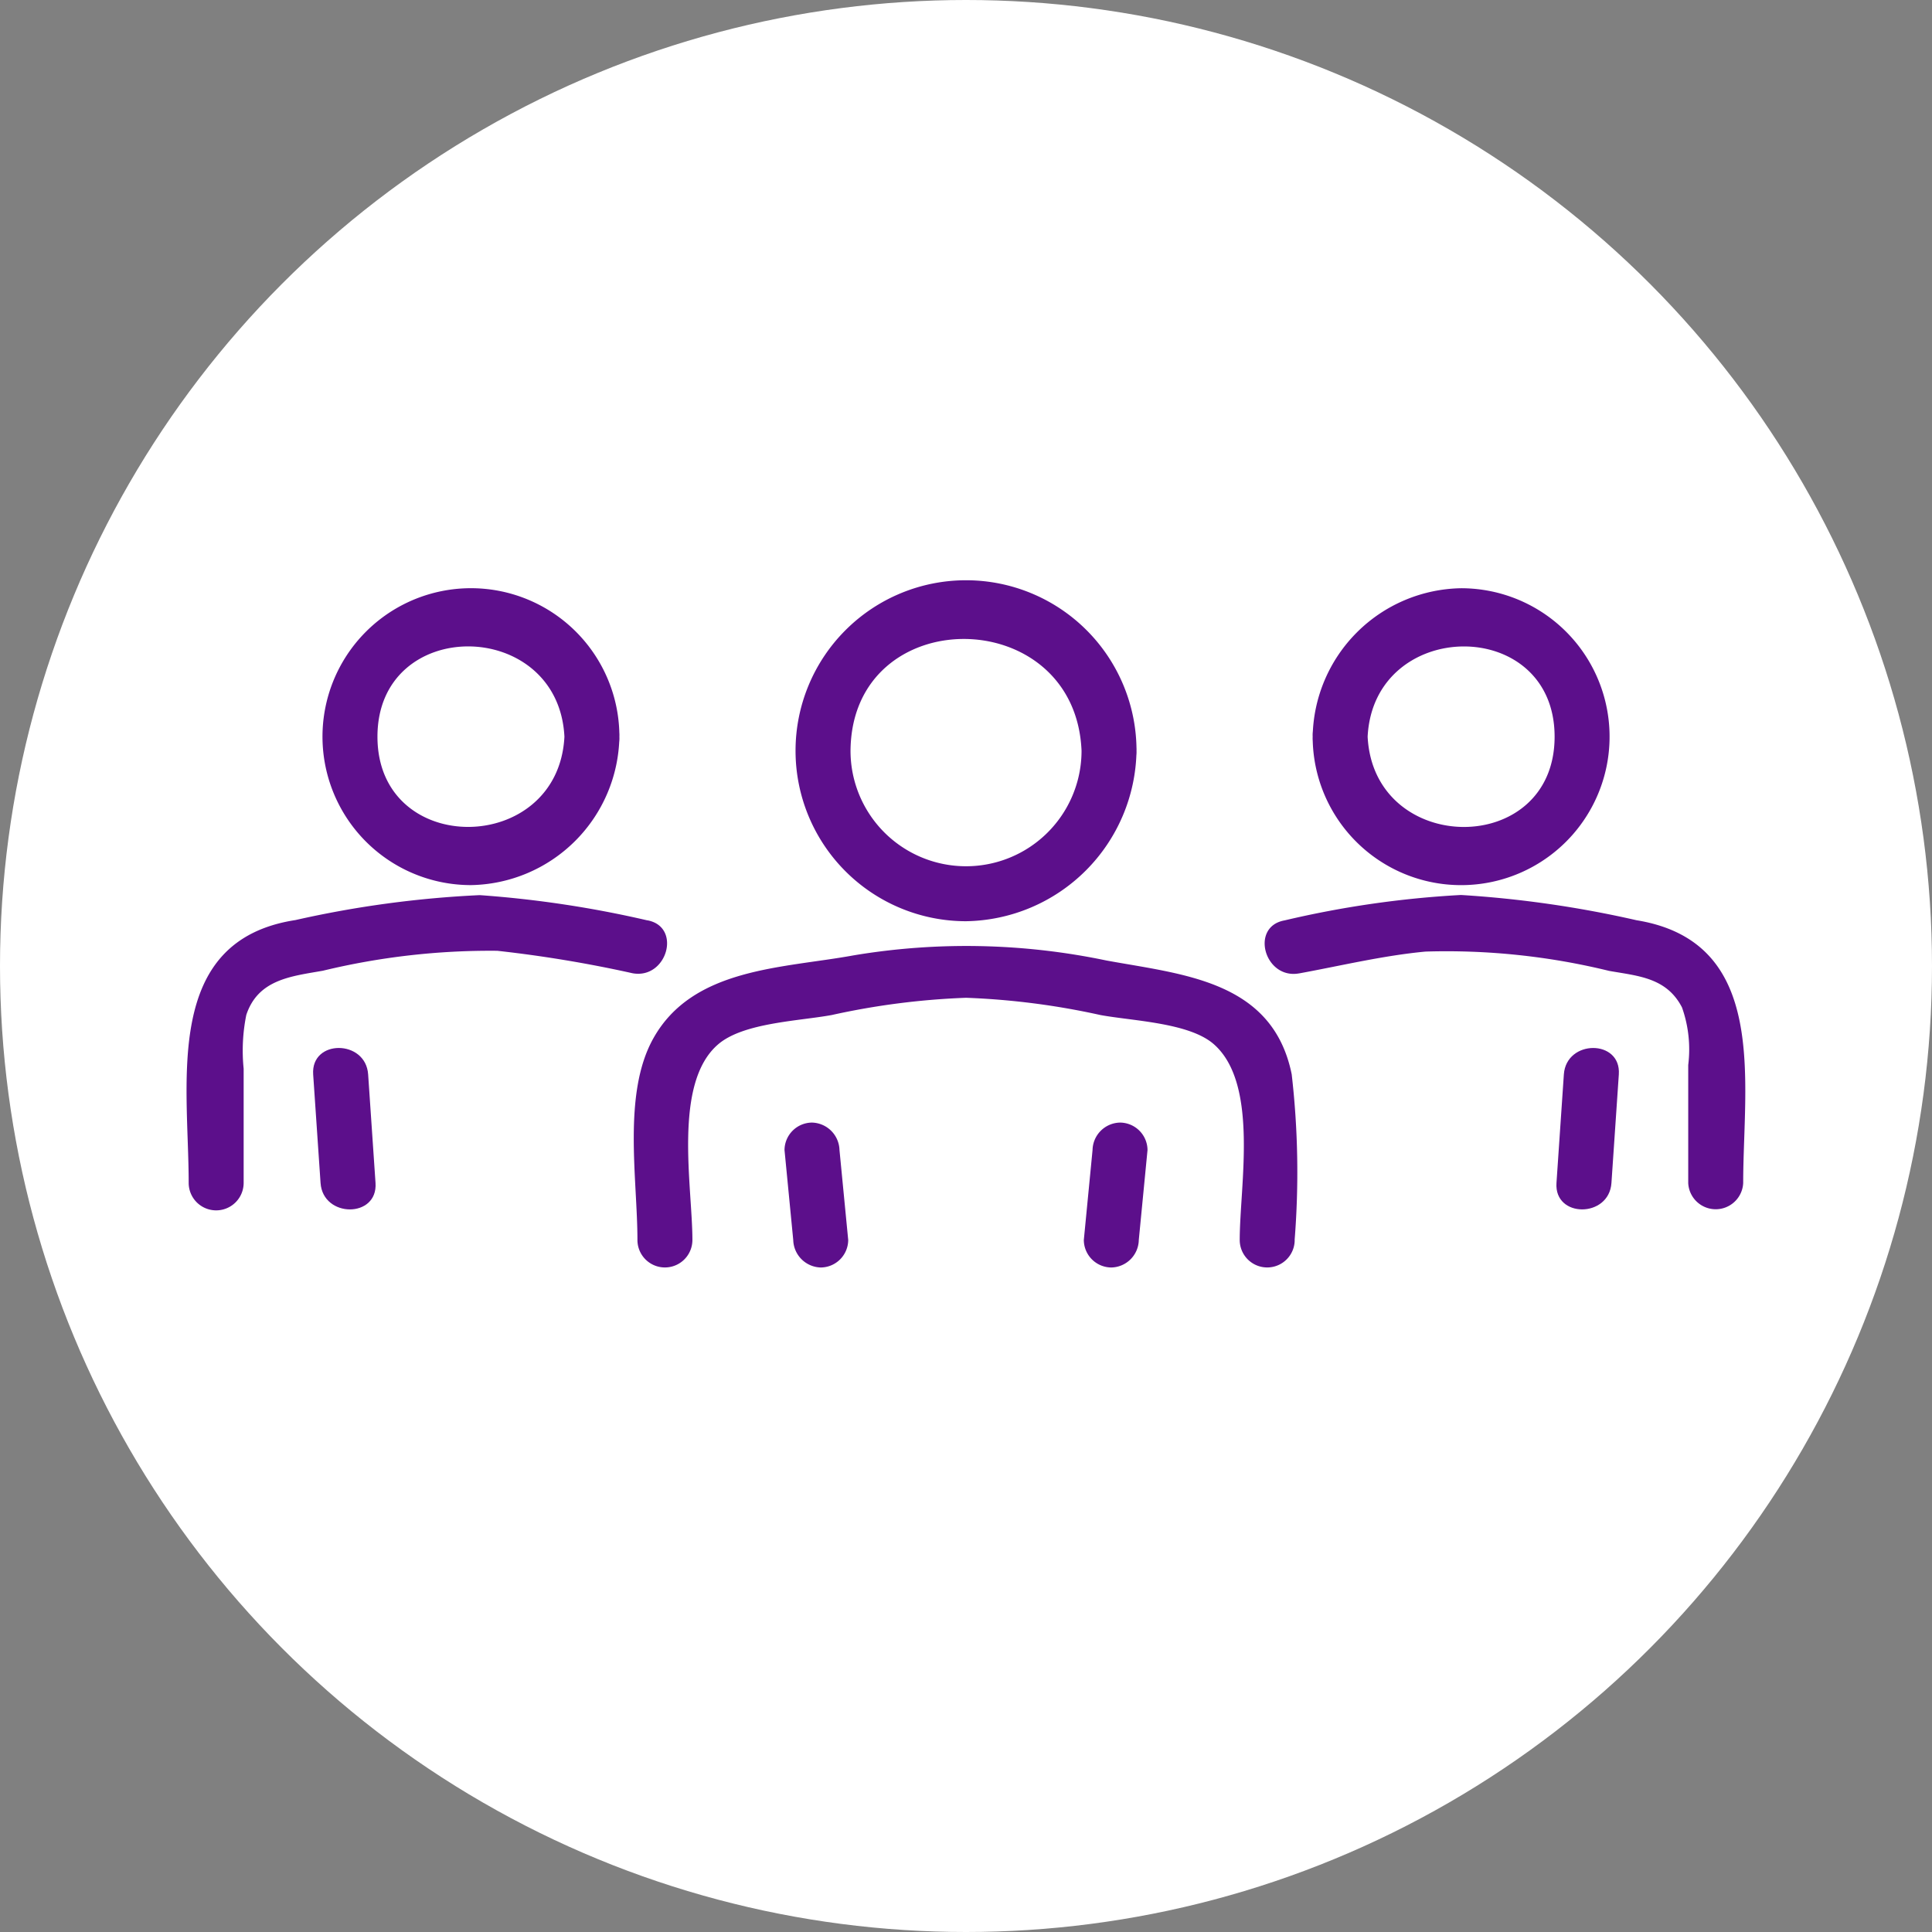 <svg xmlns="http://www.w3.org/2000/svg" width="62" height="62" viewBox="0 0 62 62">
  <rect x="0" y="0" width="62" height="62" fill="#808080" stroke="none"/>
  <g id="Group_3387" data-name="Group 3387" transform="translate(3469 -4727)">
    <circle id="Ellipse_55" data-name="Ellipse 55" cx="31" cy="31" r="31" transform="translate(-3469 4727)" fill="#fff"/>
    <g id="Group_3381" data-name="Group 3381" transform="translate(-3463.012 4745.621)">
      <g id="Group_3368" data-name="Group 3368" transform="translate(0 0)">
        <path id="Path_6175" data-name="Path 6175" d="M191.54,198.66l.28-2.886a.888.888,0,0,0-.882-.882.9.9,0,0,0-.882.882l-.28,2.886a.888.888,0,0,0,.882.882.9.9,0,0,0,.882-.882" transform="translate(-160.983 -177.488)" fill="#5c0f8b"/>
        <path id="Path_6176" data-name="Path 6176" d="M157.107,195.774l.28,2.886a.907.907,0,0,0,.882.882.888.888,0,0,0,.882-.882l-.28-2.886a.906.906,0,0,0-.882-.882.888.888,0,0,0-.882.882" transform="translate(-137.919 -177.488)" fill="#5c0f8b"/>
        <path id="Path_6177" data-name="Path 6177" d="M161.862,185.039a27.444,27.444,0,0,0-.094-5.318c-.611-3.007-3.484-3.2-5.948-3.652a21.9,21.9,0,0,0-8.113-.164c-2.283.418-5.17.39-6.435,2.682-.981,1.777-.5,4.5-.5,6.451a.882.882,0,0,0,1.764,0c0-1.716-.636-5.035.832-6.283.811-.69,2.576-.741,3.636-.935a23.91,23.91,0,0,1,4.314-.554,23.914,23.914,0,0,1,4.314.554c1.041.191,2.848.244,3.636.935,1.455,1.275.832,4.544.832,6.283a.882.882,0,0,0,1.764,0" transform="translate(-126.304 -163.867)" fill="#5c0f8b"/>
        <path id="Path_6178" data-name="Path 6178" d="M167.494,141.164a3.707,3.707,0,1,1-7.414,0c.039-4.8,7.211-4.765,7.414,0,.048,1.131,1.812,1.137,1.764,0a5.471,5.471,0,1,0-5.471,5.471,5.557,5.557,0,0,0,5.471-5.471c.048-1.135-1.716-1.133-1.764,0" transform="translate(-138.774 -135.693)" fill="#5c0f8b"/>
        <path id="Path_6179" data-name="Path 6179" d="M241.612,187.6q-.118,1.742-.237,3.484c-.077,1.133,1.688,1.128,1.764,0q.119-1.742.237-3.484c.077-1.133-1.687-1.128-1.764,0" transform="translate(-197.414 -171.742)" fill="#5c0f8b"/>
        <path id="Path_6180" data-name="Path 6180" d="M210.643,172.562c1.342-.246,2.7-.574,4.057-.7a21.947,21.947,0,0,1,5.888.62c.938.165,1.842.215,2.338,1.172a4.034,4.034,0,0,1,.2,1.848v3.788a.883.883,0,0,0,1.764,0c0-3.259.844-7.739-3.425-8.434a34.876,34.876,0,0,0-5.632-.81,32.227,32.227,0,0,0-5.663.816c-1.115.2-.643,1.9.469,1.7" transform="translate(-174.937 -159.946)" fill="#5c0f8b"/>
        <path id="Path_6181" data-name="Path 6181" d="M214.76,141.326a4.764,4.764,0,1,0,4.763-4.764,4.844,4.844,0,0,0-4.763,4.764c-.057,1.135,1.707,1.132,1.764,0,.193-3.828,6-3.893,6,0s-5.806,3.832-6,0c-.057-1.13-1.821-1.137-1.764,0" transform="translate(-178.623 -136.306)" fill="#5c0f8b"/>
        <path id="Path_6182" data-name="Path 6182" d="M105.657,187.6q.118,1.742.237,3.484c.076,1.127,1.841,1.135,1.764,0q-.119-1.742-.237-3.484c-.076-1.127-1.841-1.135-1.764,0" transform="translate(-101.595 -171.742)" fill="#5c0f8b"/>
        <path id="Path_6183" data-name="Path 6183" d="M106.633,170.87a34.614,34.614,0,0,0-5.379-.81,33.89,33.89,0,0,0-5.916.8c-4.272.658-3.425,5.2-3.425,8.434a.882.882,0,0,0,1.764,0v-3.666a5.767,5.767,0,0,1,.085-1.724c.379-1.143,1.447-1.24,2.456-1.418a22.86,22.86,0,0,1,5.6-.64,40.4,40.4,0,0,1,4.341.721c1.11.2,1.586-1.5.469-1.7" transform="translate(-91.846 -159.955)" fill="#5c0f8b"/>
        <path id="Path_6184" data-name="Path 6184" d="M114.443,141.326c-.194,3.828-6,3.893-6,0s5.806-3.832,6,0c.057,1.129,1.821,1.137,1.764,0a4.764,4.764,0,1,0-4.764,4.763,4.844,4.844,0,0,0,4.764-4.763c.057-1.134-1.707-1.132-1.764,0" transform="translate(-102.318 -136.306)" fill="#5c0f8b"/>
      </g>
    </g>
  </g>
</svg>
